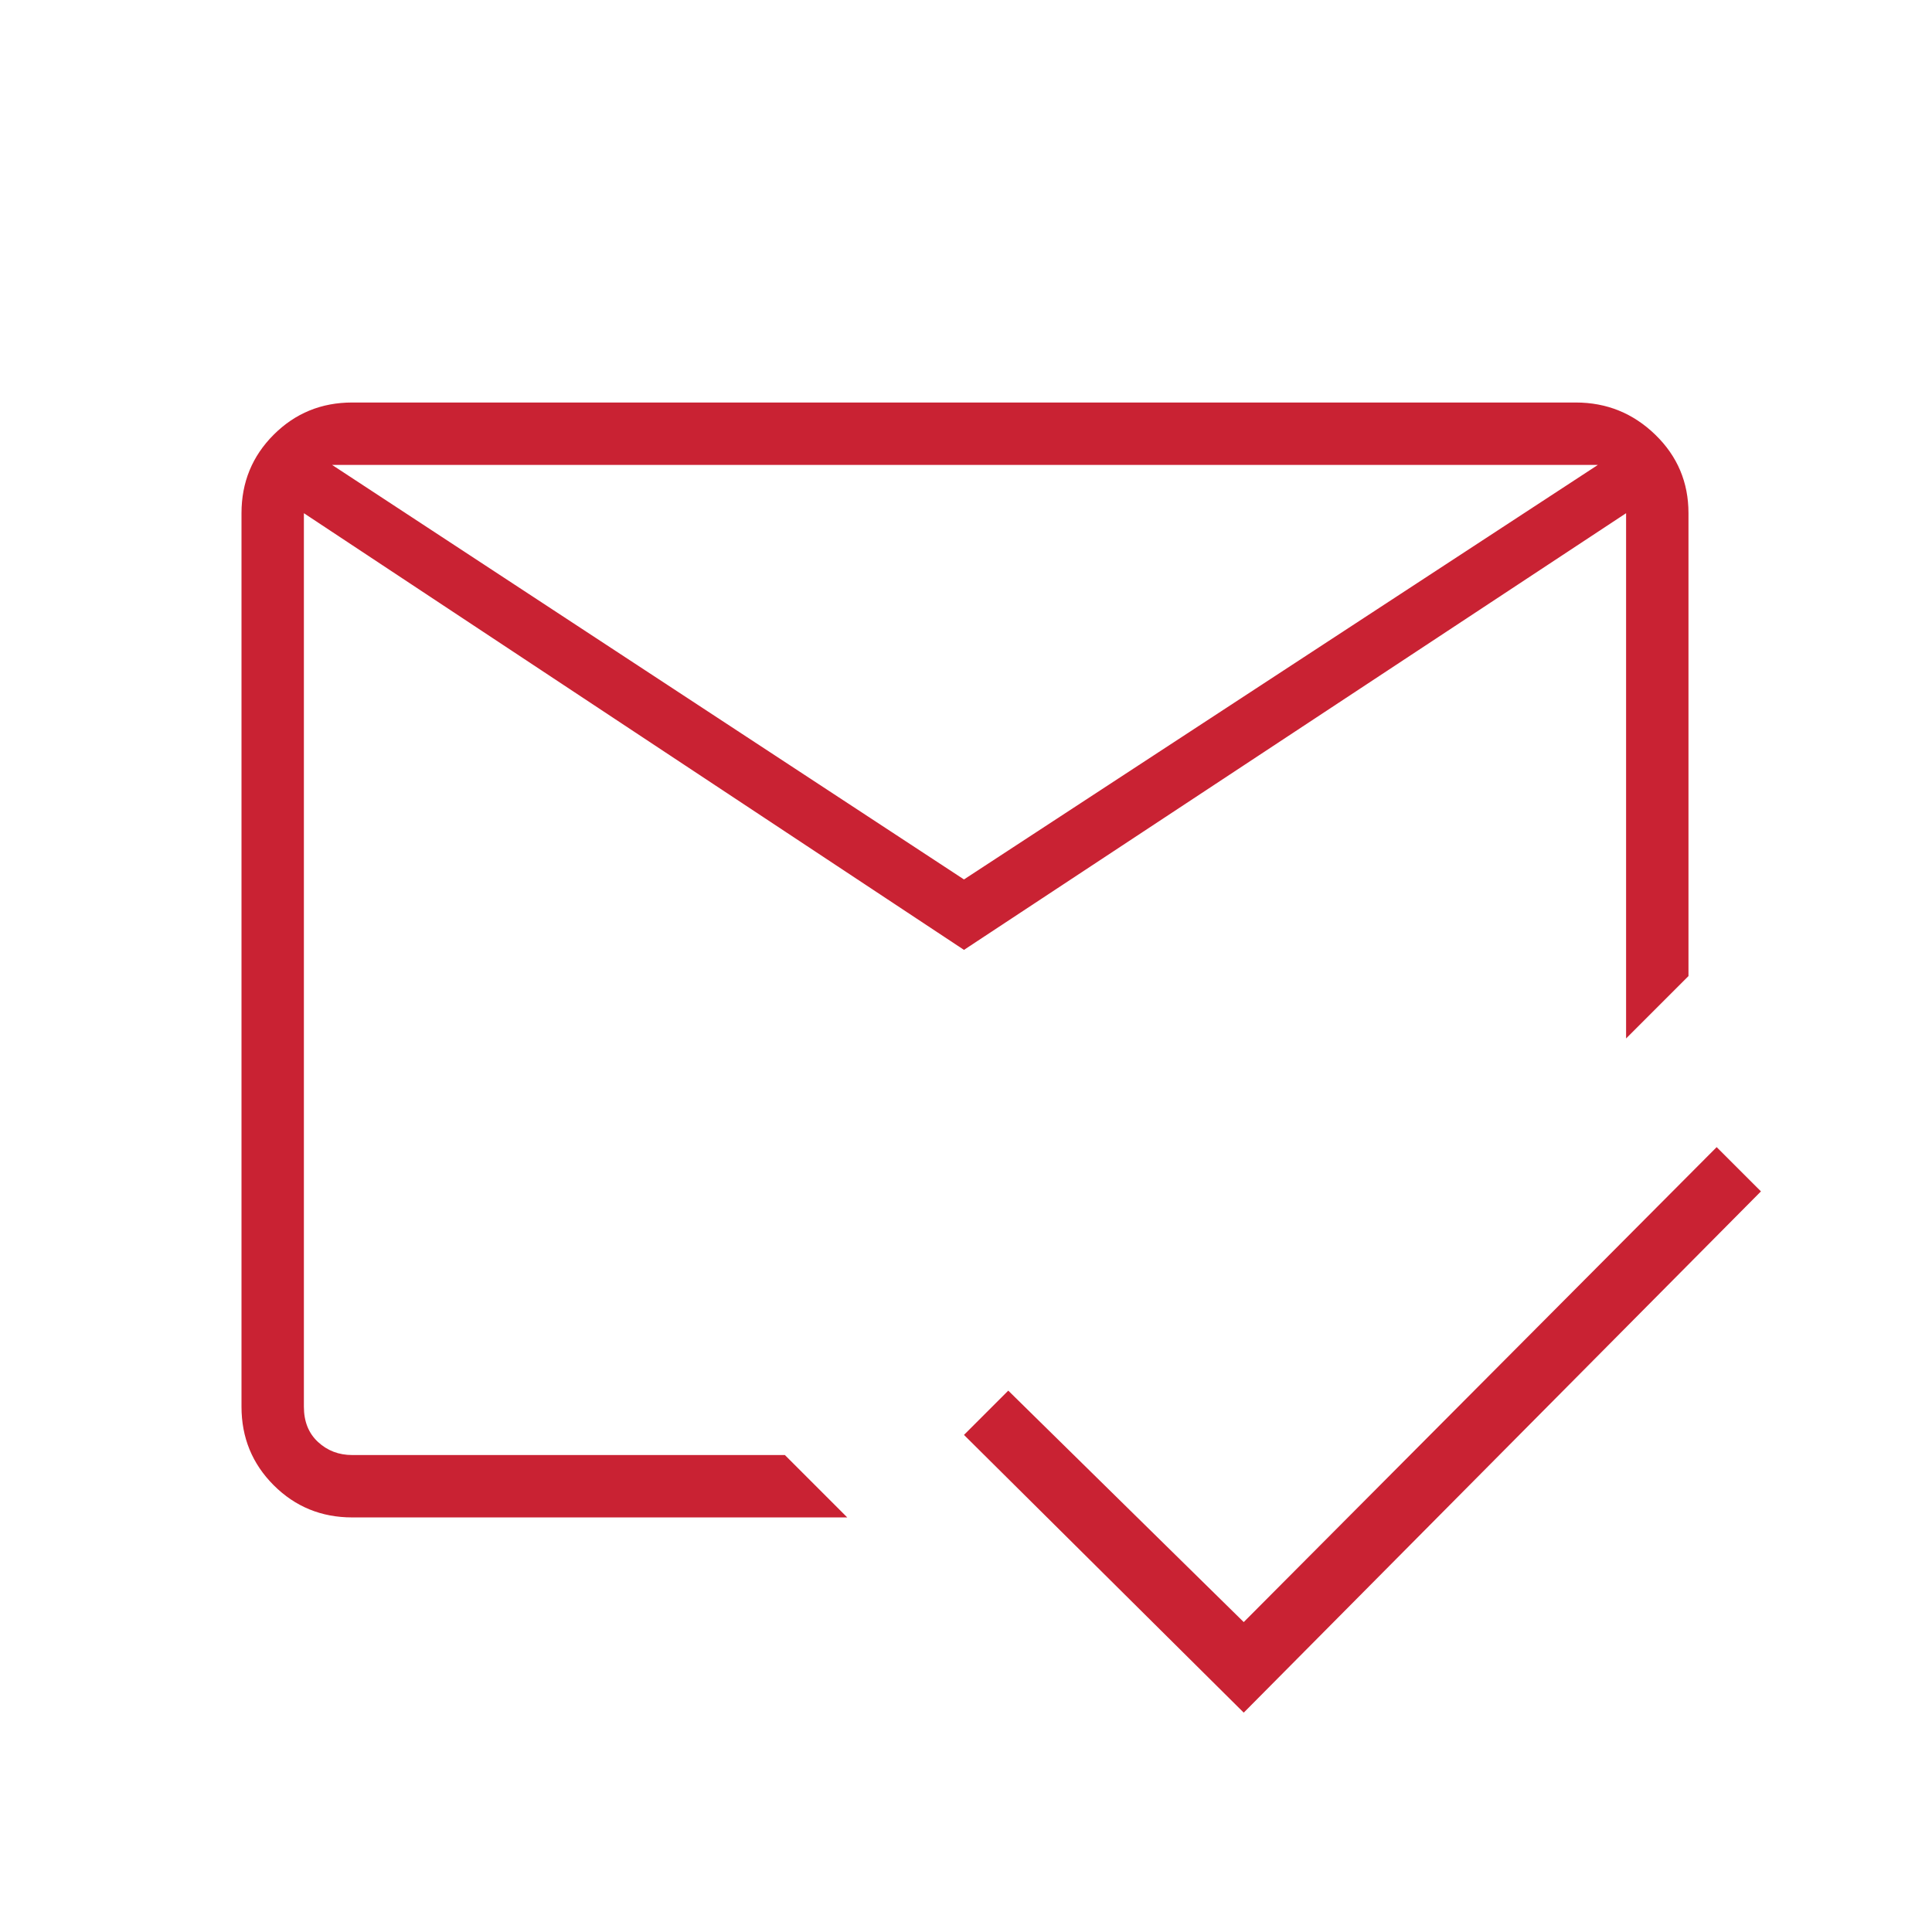 <?xml version="1.0" encoding="UTF-8"?> <svg xmlns="http://www.w3.org/2000/svg" width="65" height="65" viewBox="0 0 65 65" fill="none"> <mask id="mask0_105_37" style="mask-type:alpha" maskUnits="userSpaceOnUse" x="0" y="0" width="65" height="65"> <rect width="65" height="65" fill="#D9D9D9"></rect> </mask> <g mask="url(#mask0_105_37)"> <path d="M41.844 57.62L32.432 48.276L33.922 46.786L41.844 54.573L57.755 38.594L59.245 40.083L41.844 57.62ZM32.432 29.588L53.76 15.641H11.172L32.432 29.588ZM32.432 31.958L10.224 17.266V47.328C10.224 47.825 10.382 48.22 10.698 48.513C11.014 48.806 11.398 48.953 11.849 48.953H26.406L28.505 51.052H11.849C10.811 51.052 9.931 50.691 9.208 49.969C8.486 49.246 8.125 48.366 8.125 47.328V17.266C8.125 16.227 8.486 15.347 9.208 14.625C9.931 13.903 10.811 13.542 11.849 13.542H53.016C54.054 13.542 54.945 13.903 55.69 14.625C56.435 15.347 56.807 16.227 56.807 17.266V32.839L54.708 34.938V17.266L32.432 31.958Z" fill="#C92233"></path> </g> </svg> 